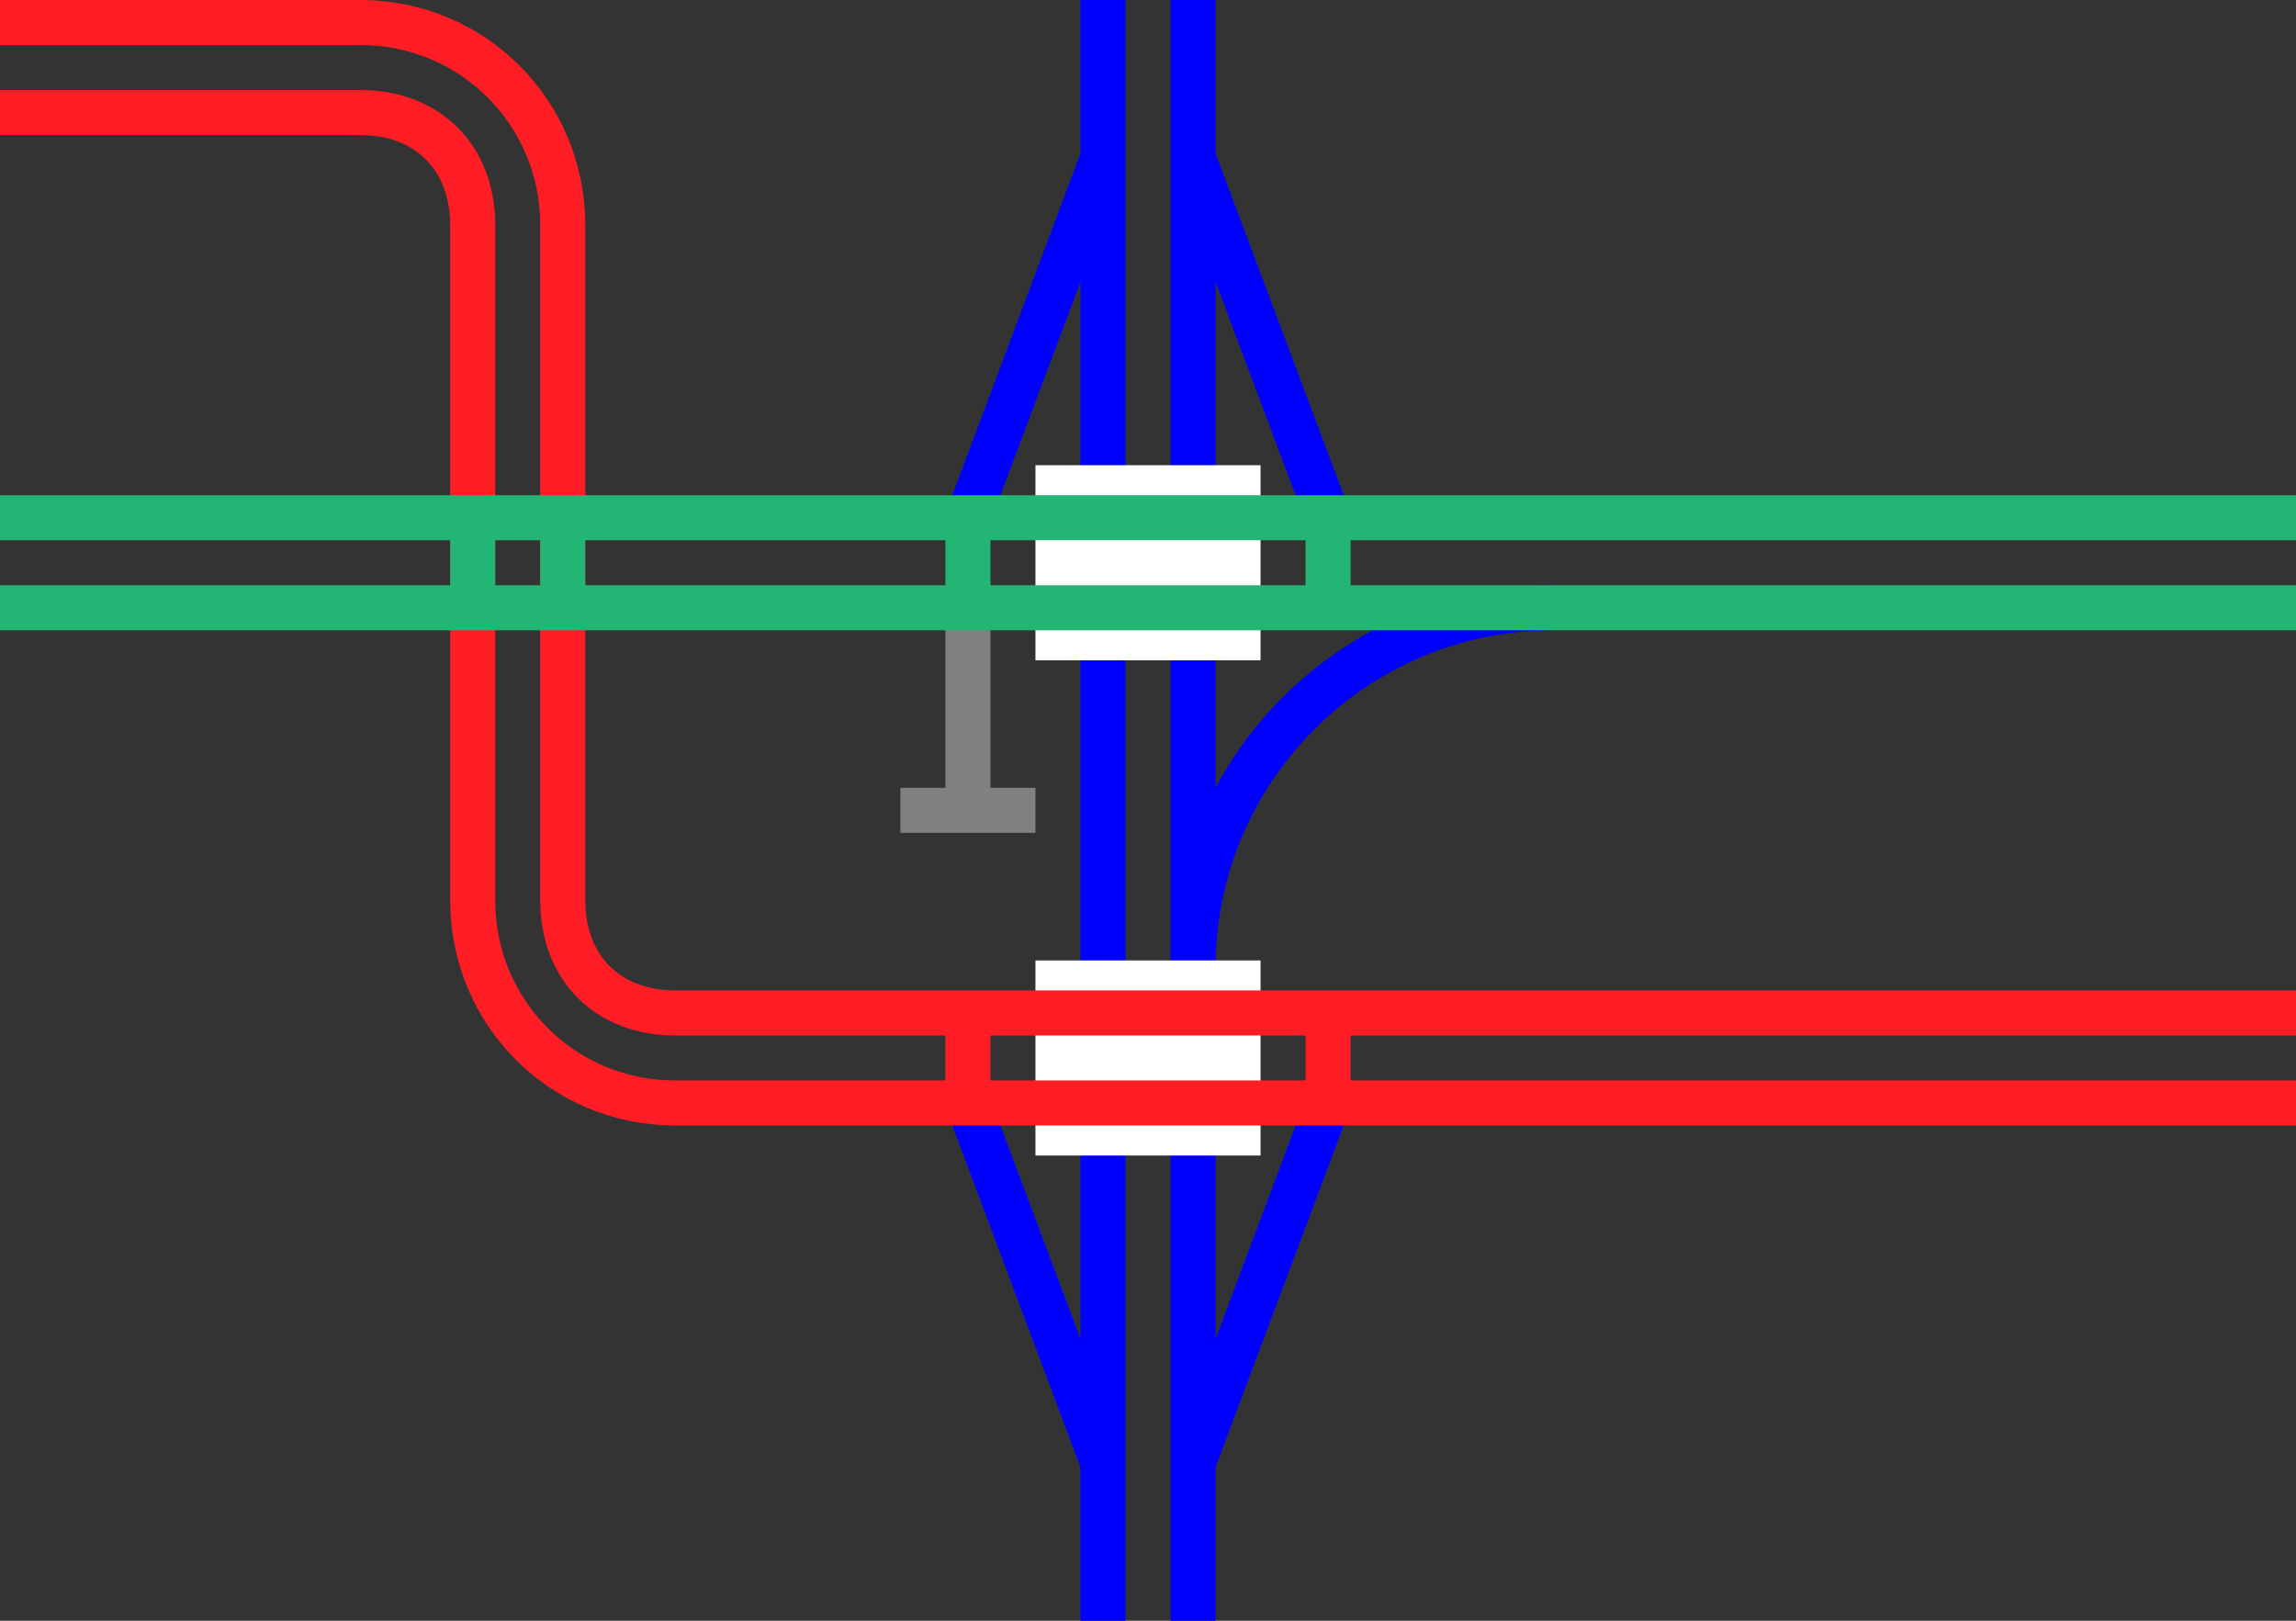 <svg viewBox="0 0 153 108" xmlns="http://www.w3.org/2000/svg"><rect x="0" y="0" width="153" height="108" fill="#333333" stroke="none"/><g fill="none"><path d="m79.5 97.5 9-24" stroke="#00f" stroke-miterlimit="10" stroke-width="3"/><path d="m88.5 34.5-9-24" stroke="#00f" stroke-miterlimit="10" stroke-width="3"/><path d="m79.5 64.5c0-13.25 10.75-24 24-24" stroke="#00f" stroke-miterlimit="10" stroke-width="3"/><path d="m73.5 97.5-9-24" stroke="#00f" stroke-miterlimit="10" stroke-width="3"/><path d="m64.5 34.5 9-24" stroke="#00f" stroke-miterlimit="10" stroke-width="3"/><path d="m79.5 0v108" stroke="#00f" stroke-miterlimit="10" stroke-width="3"/><path d="m73.5 0v108" stroke="#00f" stroke-miterlimit="10" stroke-width="3"/><path d="m0 35.97h3v3h-3z"/><path d="m150 33.05h3v3h-3z"/><g stroke-miterlimit="10"><path d="m64.5 40.5v13.5" stroke="#808080" stroke-width="3"/><path d="m60 54h9" stroke="#808080" stroke-width="3"/><path d="m69 70.5h15" stroke="#fff" stroke-width="13"/><path d="m69 37.5h15" stroke="#fff" stroke-width="13"/><path d="m153 73.5h-108c-7.5 0-13.5-6-13.5-13.5v-45c0-4.5-3-7.5-7.5-7.5h-24" stroke="#ff1d25" stroke-width="3"/><path d="m153 67.5h-108c-4.5 0-7.5-3-7.5-7.5v-45c0-7.5-6-13.5-13.5-13.5h-24" stroke="#ff1d25" stroke-width="3"/><path d="m64.5 67.5v6" stroke="#ff1d25" stroke-width="3"/><path d="m88.5 67.5v6" stroke="#ff1d25" stroke-width="3"/><path d="m0 40.5h153" stroke="#22b573" stroke-width="3"/><path d="m0 34.5h153" stroke="#22b573" stroke-width="3"/><path d="m64.5 34.5v6" stroke="#22b573" stroke-width="3"/><path d="m88.5 34.5v6" stroke="#22b573" stroke-width="3"/><path d="m31.5 34.5v6" stroke="#22b573" stroke-width="3"/><path d="m37.5 34.5v6" stroke="#22b573" stroke-width="3"/></g></g></svg>